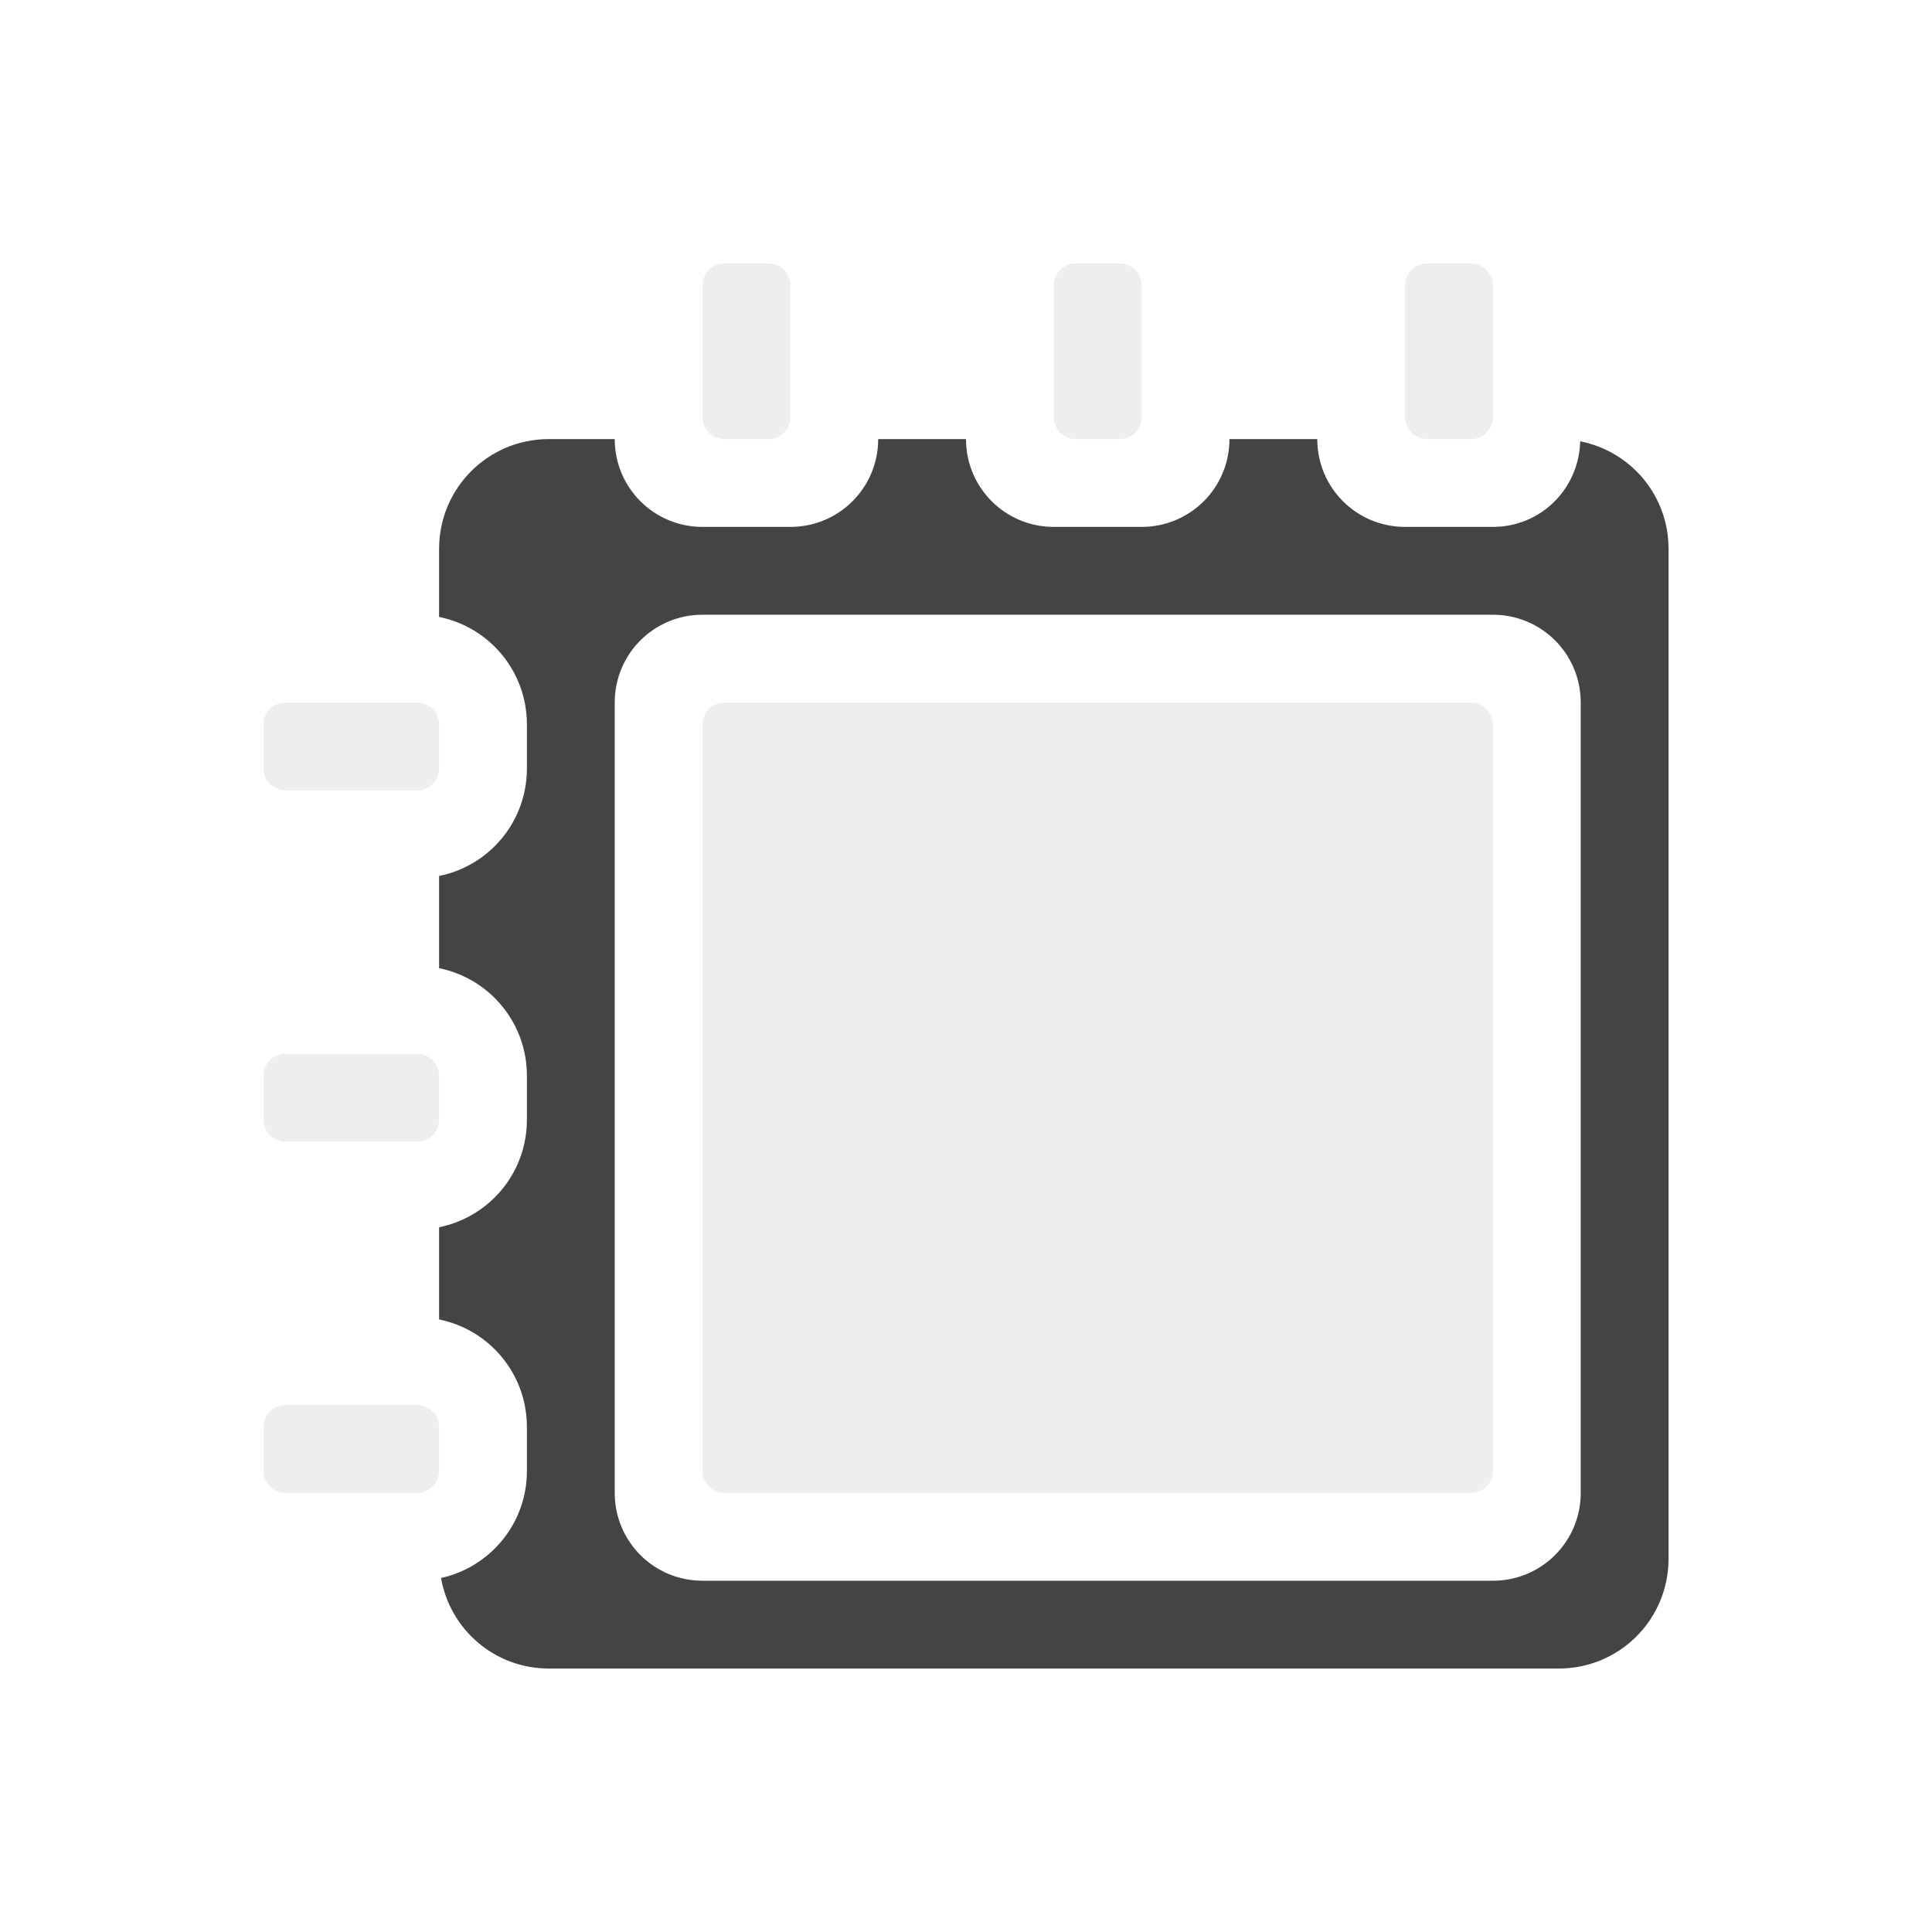 <svg xmlns="http://www.w3.org/2000/svg" width="100%" height="100%" viewBox="-3 -3 22 22">
 <defs>
  <style id="current-color-scheme" type="text/css">
   .ColorScheme-Text { color:#444444; } .ColorScheme-Highlight { color:#4285f4; } .ColorScheme-NeutralText { color:#ff9800; } .ColorScheme-PositiveText { color:#4caf50; } .ColorScheme-NegativeText { color:#f44336; }
  </style>
 </defs>
 <path style="fill:currentColor" class="ColorScheme-Text" d="m3.25 2c-.692 0-1.25.558-1.25 1.25v.775c.572.116 1 .618 1 1.225v.5c0 .607-.428 1.109-1 1.225v1.05c.572.116 1 .618 1 1.225v.5c0 .607-.428 1.109-1 1.225v1.05c.572.116 1 .618 1 1.225v.5c0 .599-.418 1.095-.978 1.219.103.587.611 1.031 1.228 1.031h11.5c.692 0 1.25-.558 1.25-1.25v-11.5c0-.609-.431-1.111-1.006-1.225-.014.542-.449.975-.994.975h-1c-.554 0-1-.446-1-1h-1c0 .554-.446 1-1 1h-1c-.554 0-1-.446-1-1h-1c0 .554-.446 1-1 1h-1c-.554 0-1-.446-1-1zm1.75 2h9c.554 0 1 .446 1 1v9c0 .554-.446 1-1 1h-9c-.554 0-1-.446-1-1v-9c0-.554.446-1 1-1z"/>
 <path style="opacity:0.3;fill:currentColor" class="ColorScheme-Text" d="m5.25 5c-.138 0-.25.112-.25.25v8.5c0 .138.112.25.25.25h8.5c.138 0 .25-.112.25-.25v-8.5c0-.138-.112-.25-.25-.25zm-5 8c-.139 0-.25.112-.25.25v.5c0 .138.112.25.25.25h1.5c.139 0 .25-.112.25-.25v-.5c0-.138-.111-.25-.25-.25zm0-4c-.139 0-.25.112-.25.25v.5c0 .138.112.25.25.25h1.5c.139 0 .25-.112.25-.25v-.5c0-.138-.111-.25-.25-.25zm0-4c-.139 0-.25.112-.25.25v.5c0 .138.112.25.25.25h1.5c.139 0 .25-.112.25-.25v-.5c0-.138-.111-.25-.25-.25zm5-5c-.138 0-.25.112-.25.25v1.5c0 .139.112.25.25.25h.5c.138 0 .25-.111.25-.25v-1.5c0-.139-.112-.25-.25-.25zm4 0c-.138 0-.25.112-.25.25v1.5c0 .139.112.25.25.25h.5c.138 0 .25-.111.25-.25v-1.5c0-.139-.112-.25-.25-.25zm4 0c-.138 0-.25.112-.25.25v1.5c0 .139.112.25.25.25h.5c.138 0 .25-.111.25-.25v-1.5c0-.139-.112-.25-.25-.25z" fill-opacity=".3"/>
</svg>
